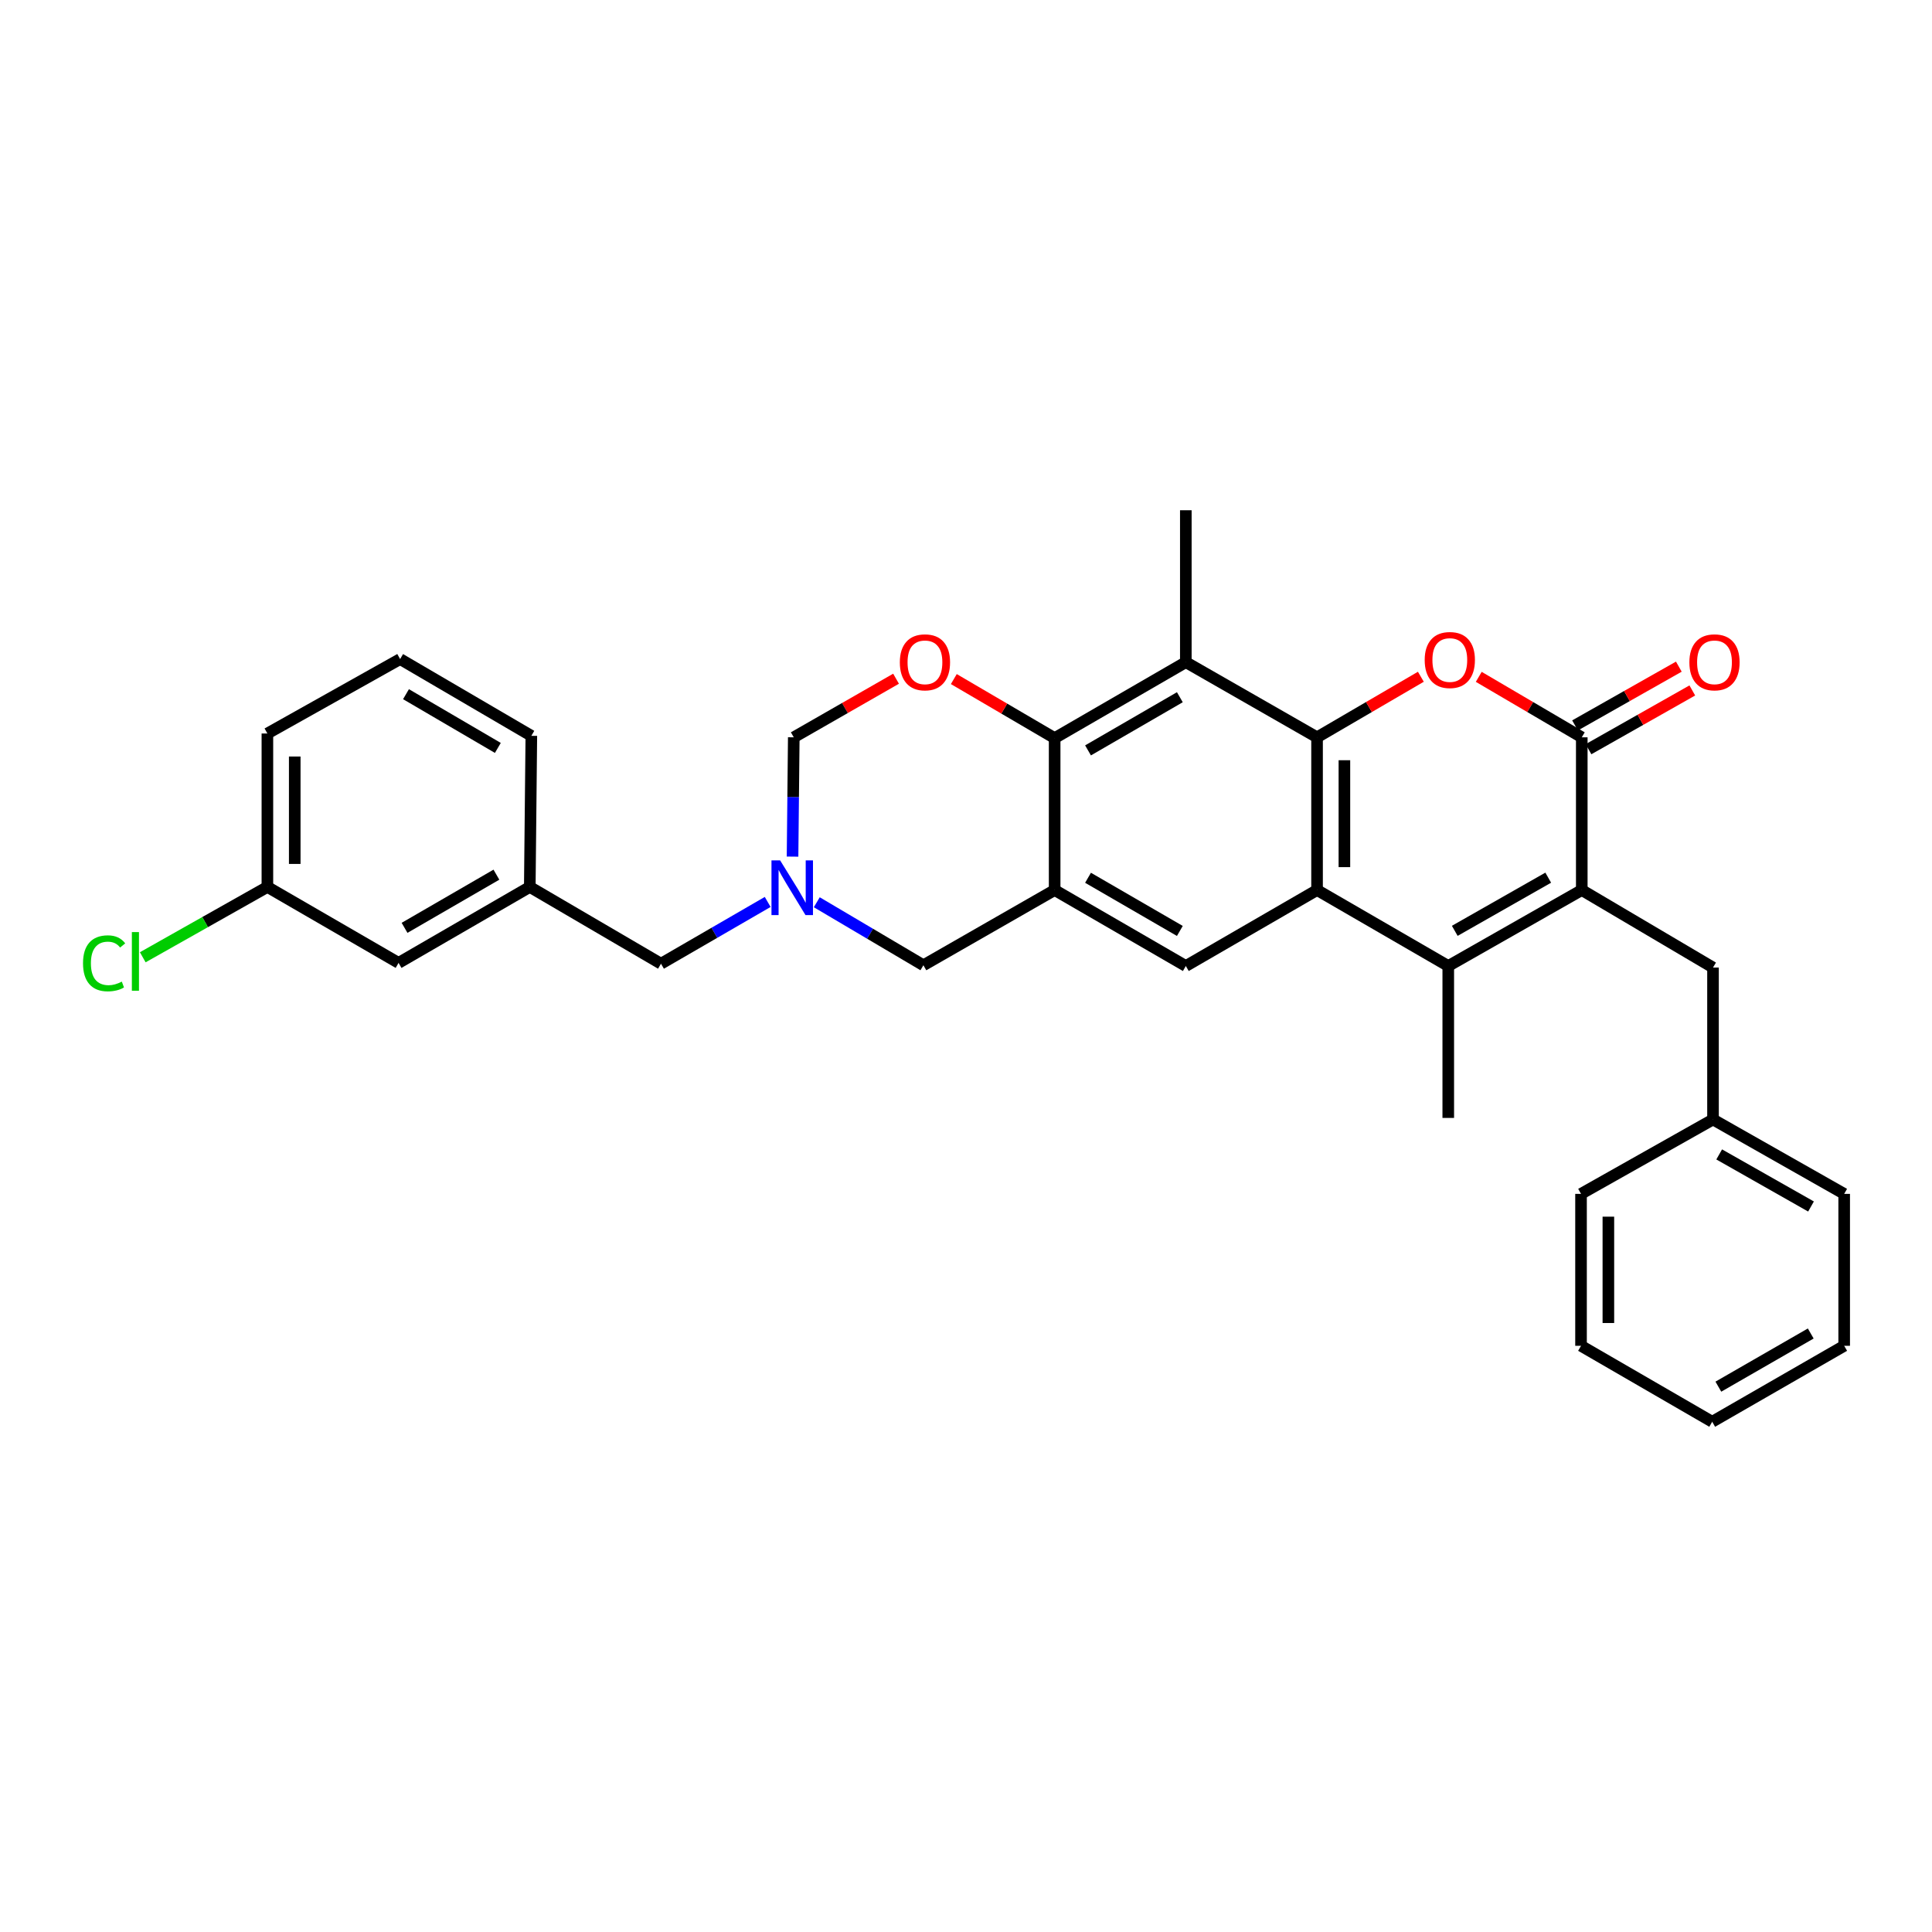 <?xml version='1.0' encoding='iso-8859-1'?>
<svg version='1.1' baseProfile='full'
              xmlns='http://www.w3.org/2000/svg'
                      xmlns:rdkit='http://www.rdkit.org/xml'
                      xmlns:xlink='http://www.w3.org/1999/xlink'
                  xml:space='preserve'
width='1000px' height='1000px' viewBox='0 0 1000 1000'>
<!-- END OF HEADER -->
<rect style='opacity:1.0;fill:#FFFFFF;stroke:none' width='1000' height='1000' x='0' y='0'> </rect>
<path class='bond-0' d='M 681.707,381.634 L 681.707,460.686' style='fill:none;fill-rule:evenodd;stroke:#000000;stroke-width:6px;stroke-linecap:butt;stroke-linejoin:miter;stroke-opacity:1' />
<path class='bond-0' d='M 695.86,393.491 L 695.86,448.828' style='fill:none;fill-rule:evenodd;stroke:#000000;stroke-width:6px;stroke-linecap:butt;stroke-linejoin:miter;stroke-opacity:1' />
<path class='bond-3' d='M 681.707,381.634 L 708.569,365.96' style='fill:none;fill-rule:evenodd;stroke:#000000;stroke-width:6px;stroke-linecap:butt;stroke-linejoin:miter;stroke-opacity:1' />
<path class='bond-3' d='M 708.569,365.96 L 735.431,350.287' style='fill:none;fill-rule:evenodd;stroke:#FF0000;stroke-width:6px;stroke-linecap:butt;stroke-linejoin:miter;stroke-opacity:1' />
<path class='bond-6' d='M 681.707,381.634 L 613.78,342.736' style='fill:none;fill-rule:evenodd;stroke:#000000;stroke-width:6px;stroke-linecap:butt;stroke-linejoin:miter;stroke-opacity:1' />
<path class='bond-2' d='M 681.707,460.686 L 749.618,500' style='fill:none;fill-rule:evenodd;stroke:#000000;stroke-width:6px;stroke-linecap:butt;stroke-linejoin:miter;stroke-opacity:1' />
<path class='bond-8' d='M 681.707,460.686 L 613.78,500' style='fill:none;fill-rule:evenodd;stroke:#000000;stroke-width:6px;stroke-linecap:butt;stroke-linejoin:miter;stroke-opacity:1' />
<path class='bond-1' d='M 818.724,460.686 L 818.724,381.634' style='fill:none;fill-rule:evenodd;stroke:#000000;stroke-width:6px;stroke-linecap:butt;stroke-linejoin:miter;stroke-opacity:1' />
<path class='bond-13' d='M 818.724,460.686 L 886.65,500.802' style='fill:none;fill-rule:evenodd;stroke:#000000;stroke-width:6px;stroke-linecap:butt;stroke-linejoin:miter;stroke-opacity:1' />
<path class='bond-32' d='M 818.724,460.686 L 749.618,500' style='fill:none;fill-rule:evenodd;stroke:#000000;stroke-width:6px;stroke-linecap:butt;stroke-linejoin:miter;stroke-opacity:1' />
<path class='bond-32' d='M 801.359,454.281 L 752.985,481.801' style='fill:none;fill-rule:evenodd;stroke:#000000;stroke-width:6px;stroke-linecap:butt;stroke-linejoin:miter;stroke-opacity:1' />
<path class='bond-18' d='M 749.618,500 L 749.618,578.636' style='fill:none;fill-rule:evenodd;stroke:#000000;stroke-width:6px;stroke-linecap:butt;stroke-linejoin:miter;stroke-opacity:1' />
<path class='bond-4' d='M 765.4,350.334 L 792.062,365.984' style='fill:none;fill-rule:evenodd;stroke:#FF0000;stroke-width:6px;stroke-linecap:butt;stroke-linejoin:miter;stroke-opacity:1' />
<path class='bond-4' d='M 792.062,365.984 L 818.724,381.634' style='fill:none;fill-rule:evenodd;stroke:#000000;stroke-width:6px;stroke-linecap:butt;stroke-linejoin:miter;stroke-opacity:1' />
<path class='bond-14' d='M 822.21,387.791 L 849.072,372.582' style='fill:none;fill-rule:evenodd;stroke:#000000;stroke-width:6px;stroke-linecap:butt;stroke-linejoin:miter;stroke-opacity:1' />
<path class='bond-14' d='M 849.072,372.582 L 875.934,357.372' style='fill:none;fill-rule:evenodd;stroke:#FF0000;stroke-width:6px;stroke-linecap:butt;stroke-linejoin:miter;stroke-opacity:1' />
<path class='bond-14' d='M 815.237,375.476 L 842.099,360.266' style='fill:none;fill-rule:evenodd;stroke:#000000;stroke-width:6px;stroke-linecap:butt;stroke-linejoin:miter;stroke-opacity:1' />
<path class='bond-14' d='M 842.099,360.266 L 868.96,345.057' style='fill:none;fill-rule:evenodd;stroke:#FF0000;stroke-width:6px;stroke-linecap:butt;stroke-linejoin:miter;stroke-opacity:1' />
<path class='bond-5' d='M 545.885,460.686 L 545.885,382.05' style='fill:none;fill-rule:evenodd;stroke:#000000;stroke-width:6px;stroke-linecap:butt;stroke-linejoin:miter;stroke-opacity:1' />
<path class='bond-11' d='M 545.885,460.686 L 477.95,499.615' style='fill:none;fill-rule:evenodd;stroke:#000000;stroke-width:6px;stroke-linecap:butt;stroke-linejoin:miter;stroke-opacity:1' />
<path class='bond-31' d='M 545.885,460.686 L 613.78,500' style='fill:none;fill-rule:evenodd;stroke:#000000;stroke-width:6px;stroke-linecap:butt;stroke-linejoin:miter;stroke-opacity:1' />
<path class='bond-31' d='M 563.161,454.335 L 610.688,481.855' style='fill:none;fill-rule:evenodd;stroke:#000000;stroke-width:6px;stroke-linecap:butt;stroke-linejoin:miter;stroke-opacity:1' />
<path class='bond-7' d='M 613.78,342.736 L 545.885,382.05' style='fill:none;fill-rule:evenodd;stroke:#000000;stroke-width:6px;stroke-linecap:butt;stroke-linejoin:miter;stroke-opacity:1' />
<path class='bond-7' d='M 610.688,360.881 L 563.161,388.401' style='fill:none;fill-rule:evenodd;stroke:#000000;stroke-width:6px;stroke-linecap:butt;stroke-linejoin:miter;stroke-opacity:1' />
<path class='bond-21' d='M 613.78,342.736 L 613.78,264.101' style='fill:none;fill-rule:evenodd;stroke:#000000;stroke-width:6px;stroke-linecap:butt;stroke-linejoin:miter;stroke-opacity:1' />
<path class='bond-9' d='M 545.885,382.05 L 519.791,366.769' style='fill:none;fill-rule:evenodd;stroke:#000000;stroke-width:6px;stroke-linecap:butt;stroke-linejoin:miter;stroke-opacity:1' />
<path class='bond-9' d='M 519.791,366.769 L 493.697,351.488' style='fill:none;fill-rule:evenodd;stroke:#FF0000;stroke-width:6px;stroke-linecap:butt;stroke-linejoin:miter;stroke-opacity:1' />
<path class='bond-12' d='M 463.796,351.305 L 437.326,366.469' style='fill:none;fill-rule:evenodd;stroke:#FF0000;stroke-width:6px;stroke-linecap:butt;stroke-linejoin:miter;stroke-opacity:1' />
<path class='bond-12' d='M 437.326,366.469 L 410.857,381.634' style='fill:none;fill-rule:evenodd;stroke:#000000;stroke-width:6px;stroke-linecap:butt;stroke-linejoin:miter;stroke-opacity:1' />
<path class='bond-10' d='M 410.221,443.384 L 410.539,412.509' style='fill:none;fill-rule:evenodd;stroke:#0000FF;stroke-width:6px;stroke-linecap:butt;stroke-linejoin:miter;stroke-opacity:1' />
<path class='bond-10' d='M 410.539,412.509 L 410.857,381.634' style='fill:none;fill-rule:evenodd;stroke:#000000;stroke-width:6px;stroke-linecap:butt;stroke-linejoin:miter;stroke-opacity:1' />
<path class='bond-15' d='M 397.353,466.844 L 369.741,482.828' style='fill:none;fill-rule:evenodd;stroke:#0000FF;stroke-width:6px;stroke-linecap:butt;stroke-linejoin:miter;stroke-opacity:1' />
<path class='bond-15' d='M 369.741,482.828 L 342.128,498.813' style='fill:none;fill-rule:evenodd;stroke:#000000;stroke-width:6px;stroke-linecap:butt;stroke-linejoin:miter;stroke-opacity:1' />
<path class='bond-33' d='M 422.767,467.003 L 450.358,483.309' style='fill:none;fill-rule:evenodd;stroke:#0000FF;stroke-width:6px;stroke-linecap:butt;stroke-linejoin:miter;stroke-opacity:1' />
<path class='bond-33' d='M 450.358,483.309 L 477.95,499.615' style='fill:none;fill-rule:evenodd;stroke:#000000;stroke-width:6px;stroke-linecap:butt;stroke-linejoin:miter;stroke-opacity:1' />
<path class='bond-20' d='M 886.65,500.802 L 886.65,579.438' style='fill:none;fill-rule:evenodd;stroke:#000000;stroke-width:6px;stroke-linecap:butt;stroke-linejoin:miter;stroke-opacity:1' />
<path class='bond-16' d='M 342.128,498.813 L 274.217,459.082' style='fill:none;fill-rule:evenodd;stroke:#000000;stroke-width:6px;stroke-linecap:butt;stroke-linejoin:miter;stroke-opacity:1' />
<path class='bond-17' d='M 274.217,459.082 L 206.299,498.396' style='fill:none;fill-rule:evenodd;stroke:#000000;stroke-width:6px;stroke-linecap:butt;stroke-linejoin:miter;stroke-opacity:1' />
<path class='bond-17' d='M 256.939,452.73 L 209.396,480.25' style='fill:none;fill-rule:evenodd;stroke:#000000;stroke-width:6px;stroke-linecap:butt;stroke-linejoin:miter;stroke-opacity:1' />
<path class='bond-24' d='M 274.217,459.082 L 275.019,380.863' style='fill:none;fill-rule:evenodd;stroke:#000000;stroke-width:6px;stroke-linecap:butt;stroke-linejoin:miter;stroke-opacity:1' />
<path class='bond-19' d='M 206.299,498.396 L 138.403,459.082' style='fill:none;fill-rule:evenodd;stroke:#000000;stroke-width:6px;stroke-linecap:butt;stroke-linejoin:miter;stroke-opacity:1' />
<path class='bond-22' d='M 138.403,459.082 L 106.148,477.281' style='fill:none;fill-rule:evenodd;stroke:#000000;stroke-width:6px;stroke-linecap:butt;stroke-linejoin:miter;stroke-opacity:1' />
<path class='bond-22' d='M 106.148,477.281 L 73.892,495.481' style='fill:none;fill-rule:evenodd;stroke:#00CC00;stroke-width:6px;stroke-linecap:butt;stroke-linejoin:miter;stroke-opacity:1' />
<path class='bond-35' d='M 138.403,459.082 L 138.403,379.66' style='fill:none;fill-rule:evenodd;stroke:#000000;stroke-width:6px;stroke-linecap:butt;stroke-linejoin:miter;stroke-opacity:1' />
<path class='bond-35' d='M 152.556,447.169 L 152.556,391.573' style='fill:none;fill-rule:evenodd;stroke:#000000;stroke-width:6px;stroke-linecap:butt;stroke-linejoin:miter;stroke-opacity:1' />
<path class='bond-26' d='M 886.65,579.438 L 954.545,617.95' style='fill:none;fill-rule:evenodd;stroke:#000000;stroke-width:6px;stroke-linecap:butt;stroke-linejoin:miter;stroke-opacity:1' />
<path class='bond-26' d='M 889.852,597.525 L 937.378,624.483' style='fill:none;fill-rule:evenodd;stroke:#000000;stroke-width:6px;stroke-linecap:butt;stroke-linejoin:miter;stroke-opacity:1' />
<path class='bond-27' d='M 886.65,579.438 L 818.338,617.95' style='fill:none;fill-rule:evenodd;stroke:#000000;stroke-width:6px;stroke-linecap:butt;stroke-linejoin:miter;stroke-opacity:1' />
<path class='bond-23' d='M 207.101,341.132 L 275.019,380.863' style='fill:none;fill-rule:evenodd;stroke:#000000;stroke-width:6px;stroke-linecap:butt;stroke-linejoin:miter;stroke-opacity:1' />
<path class='bond-23' d='M 210.142,359.308 L 257.685,387.12' style='fill:none;fill-rule:evenodd;stroke:#000000;stroke-width:6px;stroke-linecap:butt;stroke-linejoin:miter;stroke-opacity:1' />
<path class='bond-25' d='M 207.101,341.132 L 138.403,379.66' style='fill:none;fill-rule:evenodd;stroke:#000000;stroke-width:6px;stroke-linecap:butt;stroke-linejoin:miter;stroke-opacity:1' />
<path class='bond-29' d='M 954.545,617.95 L 954.545,696.586' style='fill:none;fill-rule:evenodd;stroke:#000000;stroke-width:6px;stroke-linecap:butt;stroke-linejoin:miter;stroke-opacity:1' />
<path class='bond-28' d='M 818.338,617.95 L 818.338,696.586' style='fill:none;fill-rule:evenodd;stroke:#000000;stroke-width:6px;stroke-linecap:butt;stroke-linejoin:miter;stroke-opacity:1' />
<path class='bond-28' d='M 832.491,629.745 L 832.491,684.79' style='fill:none;fill-rule:evenodd;stroke:#000000;stroke-width:6px;stroke-linecap:butt;stroke-linejoin:miter;stroke-opacity:1' />
<path class='bond-30' d='M 818.338,696.586 L 886.234,735.899' style='fill:none;fill-rule:evenodd;stroke:#000000;stroke-width:6px;stroke-linecap:butt;stroke-linejoin:miter;stroke-opacity:1' />
<path class='bond-34' d='M 954.545,696.586 L 886.234,735.899' style='fill:none;fill-rule:evenodd;stroke:#000000;stroke-width:6px;stroke-linecap:butt;stroke-linejoin:miter;stroke-opacity:1' />
<path class='bond-34' d='M 937.239,690.216 L 889.421,717.736' style='fill:none;fill-rule:evenodd;stroke:#000000;stroke-width:6px;stroke-linecap:butt;stroke-linejoin:miter;stroke-opacity:1' />
<path  class='atom-4' d='M 737.42 341.621
Q 737.42 334.821, 740.78 331.021
Q 744.14 327.221, 750.42 327.221
Q 756.7 327.221, 760.06 331.021
Q 763.42 334.821, 763.42 341.621
Q 763.42 348.501, 760.02 352.421
Q 756.62 356.301, 750.42 356.301
Q 744.18 356.301, 740.78 352.421
Q 737.42 348.541, 737.42 341.621
M 750.42 353.101
Q 754.74 353.101, 757.06 350.221
Q 759.42 347.301, 759.42 341.621
Q 759.42 336.061, 757.06 333.261
Q 754.74 330.421, 750.42 330.421
Q 746.1 330.421, 743.74 333.221
Q 741.42 336.021, 741.42 341.621
Q 741.42 347.341, 743.74 350.221
Q 746.1 353.101, 750.42 353.101
' fill='#FF0000'/>
<path  class='atom-10' d='M 465.752 342.816
Q 465.752 336.016, 469.112 332.216
Q 472.472 328.416, 478.752 328.416
Q 485.032 328.416, 488.392 332.216
Q 491.752 336.016, 491.752 342.816
Q 491.752 349.696, 488.352 353.616
Q 484.952 357.496, 478.752 357.496
Q 472.512 357.496, 469.112 353.616
Q 465.752 349.736, 465.752 342.816
M 478.752 354.296
Q 483.072 354.296, 485.392 351.416
Q 487.752 348.496, 487.752 342.816
Q 487.752 337.256, 485.392 334.456
Q 483.072 331.616, 478.752 331.616
Q 474.432 331.616, 472.072 334.416
Q 469.752 337.216, 469.752 342.816
Q 469.752 348.536, 472.072 351.416
Q 474.432 354.296, 478.752 354.296
' fill='#FF0000'/>
<path  class='atom-11' d='M 403.795 445.331
L 413.075 460.331
Q 413.995 461.811, 415.475 464.491
Q 416.955 467.171, 417.035 467.331
L 417.035 445.331
L 420.795 445.331
L 420.795 473.651
L 416.915 473.651
L 406.955 457.251
Q 405.795 455.331, 404.555 453.131
Q 403.355 450.931, 402.995 450.251
L 402.995 473.651
L 399.315 473.651
L 399.315 445.331
L 403.795 445.331
' fill='#0000FF'/>
<path  class='atom-15' d='M 874.421 342.816
Q 874.421 336.016, 877.781 332.216
Q 881.141 328.416, 887.421 328.416
Q 893.701 328.416, 897.061 332.216
Q 900.421 336.016, 900.421 342.816
Q 900.421 349.696, 897.021 353.616
Q 893.621 357.496, 887.421 357.496
Q 881.181 357.496, 877.781 353.616
Q 874.421 349.736, 874.421 342.816
M 887.421 354.296
Q 891.741 354.296, 894.061 351.416
Q 896.421 348.496, 896.421 342.816
Q 896.421 337.256, 894.061 334.456
Q 891.741 331.616, 887.421 331.616
Q 883.101 331.616, 880.741 334.416
Q 878.421 337.216, 878.421 342.816
Q 878.421 348.536, 880.741 351.416
Q 883.101 354.296, 887.421 354.296
' fill='#FF0000'/>
<path  class='atom-23' d='M 42.971 498.605
Q 42.971 491.565, 46.251 487.885
Q 49.571 484.165, 55.851 484.165
Q 61.691 484.165, 64.811 488.285
L 62.171 490.445
Q 59.891 487.445, 55.851 487.445
Q 51.571 487.445, 49.291 490.325
Q 47.051 493.165, 47.051 498.605
Q 47.051 504.205, 49.371 507.085
Q 51.731 509.965, 56.291 509.965
Q 59.411 509.965, 63.051 508.085
L 64.171 511.085
Q 62.691 512.045, 60.451 512.605
Q 58.211 513.165, 55.731 513.165
Q 49.571 513.165, 46.251 509.405
Q 42.971 505.645, 42.971 498.605
' fill='#00CC00'/>
<path  class='atom-23' d='M 68.251 482.445
L 71.931 482.445
L 71.931 512.805
L 68.251 512.805
L 68.251 482.445
' fill='#00CC00'/>
</svg>
